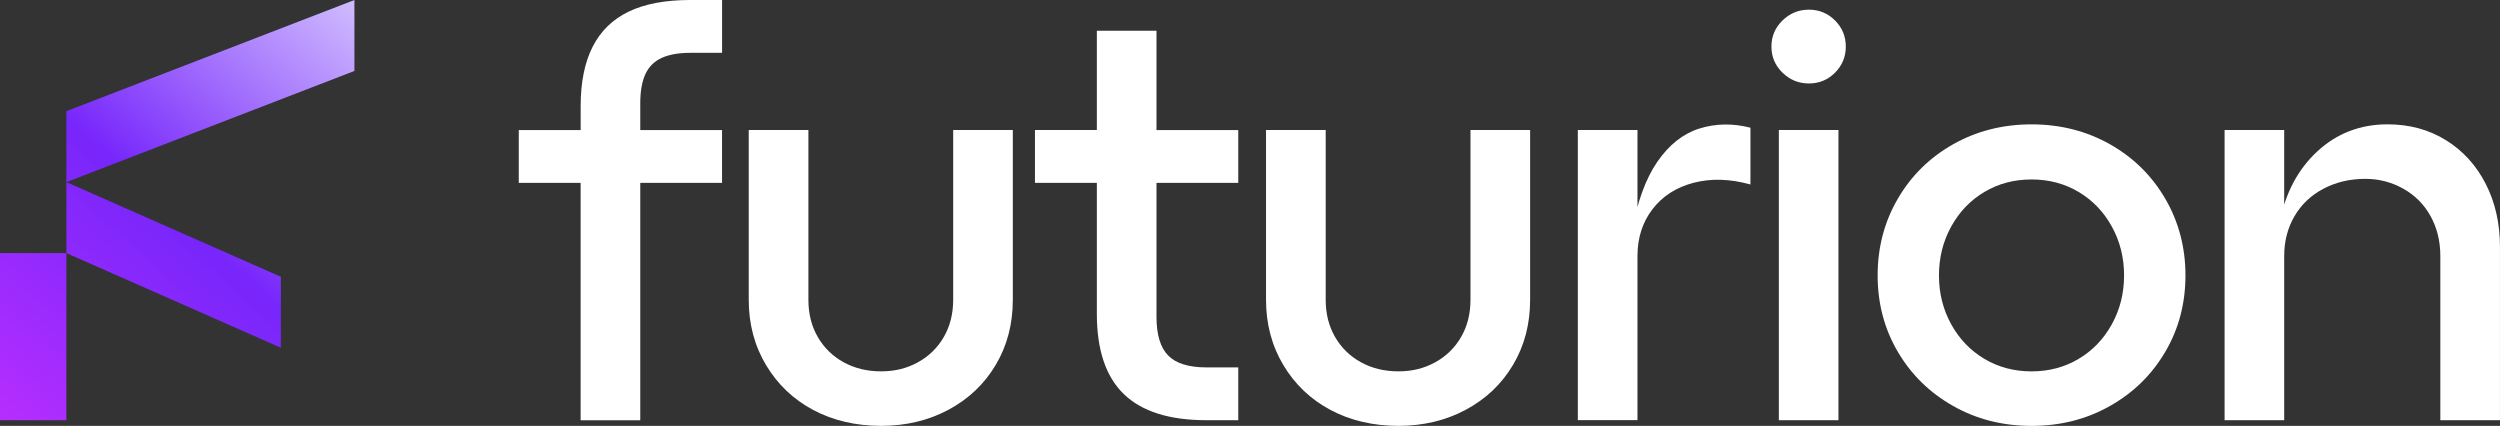 <?xml version="1.0" encoding="UTF-8"?>
<svg id="Livello_2" data-name="Livello 2" xmlns="http://www.w3.org/2000/svg" xmlns:xlink="http://www.w3.org/1999/xlink" viewBox="0 0 786 133.9">
  <rect x="0" y="0" width="786" height="133.9" fill="#333333" stroke="none"/>
  <defs>
    <style>
      .cls-1 {
        fill: url(#Sfumatura_senza_nome_7);
      }

      .cls-1, .cls-2, .cls-3, .cls-4 {
        stroke-width: 0px;
      }

      .cls-2 {
        fill: #fff;
      }

      .cls-3 {
        fill: url(#Sfumatura_senza_nome_7-2);
      }

      .cls-4 {
        fill: url(#Sfumatura_senza_nome_7-3);
      }
    </style>
    <linearGradient id="Sfumatura_senza_nome_7" data-name="Sfumatura senza nome 7" x1="124.04" y1="5.32" x2="-1.61" y2="146.38" gradientUnits="userSpaceOnUse">
      <stop offset="0" stop-color="#d4c4ff"/>
      <stop offset=".49" stop-color="#7726fb"/>
      <stop offset="1" stop-color="#bf2fff"/>
    </linearGradient>
    <linearGradient id="Sfumatura_senza_nome_7-2" data-name="Sfumatura senza nome 7" x1="103.34" y1="-13.12" x2="-22.31" y2="127.95" xlink:href="#Sfumatura_senza_nome_7"/>
    <linearGradient id="Sfumatura_senza_nome_7-3" data-name="Sfumatura senza nome 7" x1="110.62" y1="-6.64" x2="-15.03" y2="134.43" xlink:href="#Sfumatura_senza_nome_7"/>
  </defs>
  <g id="Livello_1-2" data-name="Livello 1">
    <g>
      <g>
        <path class="cls-2" d="M182.56,57.49h-19.46v-16.6h19.46v-7.5c0-7.5,1.25-13.72,3.75-18.66,2.5-4.94,6.28-8.63,11.34-11.07C202.71,1.22,209.17,0,217.02,0h10v16.61h-10c-3.69,0-6.69.54-9.02,1.61-2.32,1.07-4.02,2.77-5.09,5.09-1.07,2.32-1.61,5.39-1.61,9.19v8.39h25.71v16.6h-25.71v74.63h-18.75V57.49Z"/>
        <path class="cls-2" d="M254.16,40.88v53.38c0,4.41.98,8.3,2.95,11.69,1.96,3.39,4.67,6.04,8.12,7.94,3.45,1.9,7.38,2.86,11.78,2.86s8.15-.95,11.6-2.86c3.45-1.9,6.16-4.55,8.12-7.94s2.95-7.29,2.95-11.69v-53.38h18.75v53.38c0,7.62-1.79,14.43-5.36,20.44-3.57,6.01-8.51,10.71-14.82,14.1-6.31,3.39-13.39,5.09-21.25,5.09s-15.09-1.67-21.33-5c-6.25-3.33-11.19-8.04-14.82-14.1-3.63-6.07-5.45-12.91-5.45-20.53v-53.38h18.75Z"/>
        <path class="cls-2" d="M325.39,40.88h19.46V9.67h18.75v31.22h25.71v16.6h-25.71v42.13c0,5.6,1.22,9.64,3.66,12.14,2.44,2.5,6.46,3.75,12.05,3.75h10v16.6h-10c-11.67,0-20.33-2.74-25.98-8.21-5.65-5.47-8.48-13.86-8.48-25.17v-41.24h-19.46v-16.6Z"/>
        <path class="cls-2" d="M416.8,40.88v53.38c0,4.41.98,8.3,2.95,11.69,1.96,3.39,4.67,6.04,8.12,7.94,3.45,1.9,7.38,2.86,11.78,2.86s8.15-.95,11.6-2.86c3.45-1.9,6.16-4.55,8.12-7.94s2.95-7.29,2.95-11.69v-53.38h18.75v53.38c0,7.62-1.79,14.43-5.36,20.44-3.57,6.01-8.51,10.71-14.82,14.1-6.31,3.39-13.39,5.09-21.25,5.09s-15.09-1.67-21.33-5c-6.25-3.33-11.19-8.04-14.82-14.1-3.63-6.07-5.45-12.91-5.45-20.53v-53.38h18.75Z"/>
        <path class="cls-2" d="M496.07,40.88h18.75v32.31l-1.79-.18c1.67-9.4,4.34-16.78,8.03-22.14,3.69-5.36,8.09-8.84,13.21-10.45,5.12-1.61,10.47-1.7,16.07-.27v17.85c-6.43-1.78-12.38-1.96-17.85-.54-5.48,1.43-9.79,4.2-12.94,8.3-3.15,4.11-4.73,9.02-4.73,14.73v51.6h-18.75V40.88Z"/>
        <path class="cls-2" d="M560.42,6.43c2.32-2.26,5.09-3.39,8.3-3.39s5.95,1.13,8.21,3.39c2.26,2.26,3.39,5,3.39,8.21s-1.13,5.95-3.39,8.21c-2.26,2.26-5,3.39-8.21,3.39s-5.98-1.13-8.3-3.39c-2.32-2.26-3.48-5-3.48-8.21s1.16-5.95,3.48-8.21ZM559.27,40.88h18.74v91.23h-18.74V40.88Z"/>
        <path class="cls-2" d="M596.67,62.49c4.22-7.26,10.03-12.97,17.41-17.14,7.38-4.16,15.59-6.25,24.64-6.25s17.26,2.09,24.64,6.25c7.38,4.17,13.18,9.88,17.41,17.14,4.22,7.26,6.34,15.3,6.34,24.1s-2.11,16.81-6.34,24.01c-4.23,7.2-10.03,12.89-17.41,17.05-7.38,4.17-15.59,6.25-24.64,6.25s-17.26-2.08-24.64-6.25c-7.38-4.17-13.18-9.85-17.41-17.05-4.23-7.2-6.34-15.2-6.34-24.01s2.11-16.84,6.34-24.1ZM613.45,101.94c2.56,4.64,6.04,8.27,10.44,10.89,4.4,2.62,9.34,3.93,14.82,3.93s10.41-1.31,14.82-3.93c4.4-2.62,7.88-6.25,10.44-10.89,2.56-4.64,3.84-9.76,3.84-15.35s-1.28-10.71-3.84-15.35c-2.56-4.64-6.04-8.27-10.44-10.89-4.41-2.62-9.35-3.93-14.82-3.93s-10.42,1.31-14.82,3.93c-4.41,2.62-7.89,6.25-10.44,10.89-2.56,4.64-3.84,9.76-3.84,15.35s1.28,10.71,3.84,15.35Z"/>
        <path class="cls-2" d="M699.41,40.88h18.74v29.28l-1.43-.18c1.79-9.28,5.74-16.75,11.87-22.41,6.13-5.65,13.48-8.48,22.05-8.48,6.9,0,13.03,1.67,18.39,5,5.36,3.33,9.52,7.92,12.5,13.75,2.97,5.83,4.46,12.44,4.46,19.82v54.45h-18.75v-51.6c0-4.64-1.01-8.81-3.04-12.5-2.02-3.69-4.88-6.58-8.57-8.66-3.69-2.08-7.68-3.12-11.96-3.12-4.88,0-9.28,1.04-13.21,3.12-3.93,2.08-6.96,4.97-9.1,8.66-2.14,3.69-3.21,7.86-3.21,12.5v51.6h-18.74V40.88Z"/>
      </g>
      <g>
        <polygon class="cls-1" points="88.3 109.33 88.3 87.02 20.87 57.26 20.87 79.57 88.3 109.33"/>
        <polygon class="cls-3" points="111.43 0 20.87 34.95 20.87 57.26 111.43 22.31 111.43 0"/>
        <rect class="cls-4" y="79.57" width="20.87" height="52.54"/>
      </g>
    </g>
  </g>
</svg>